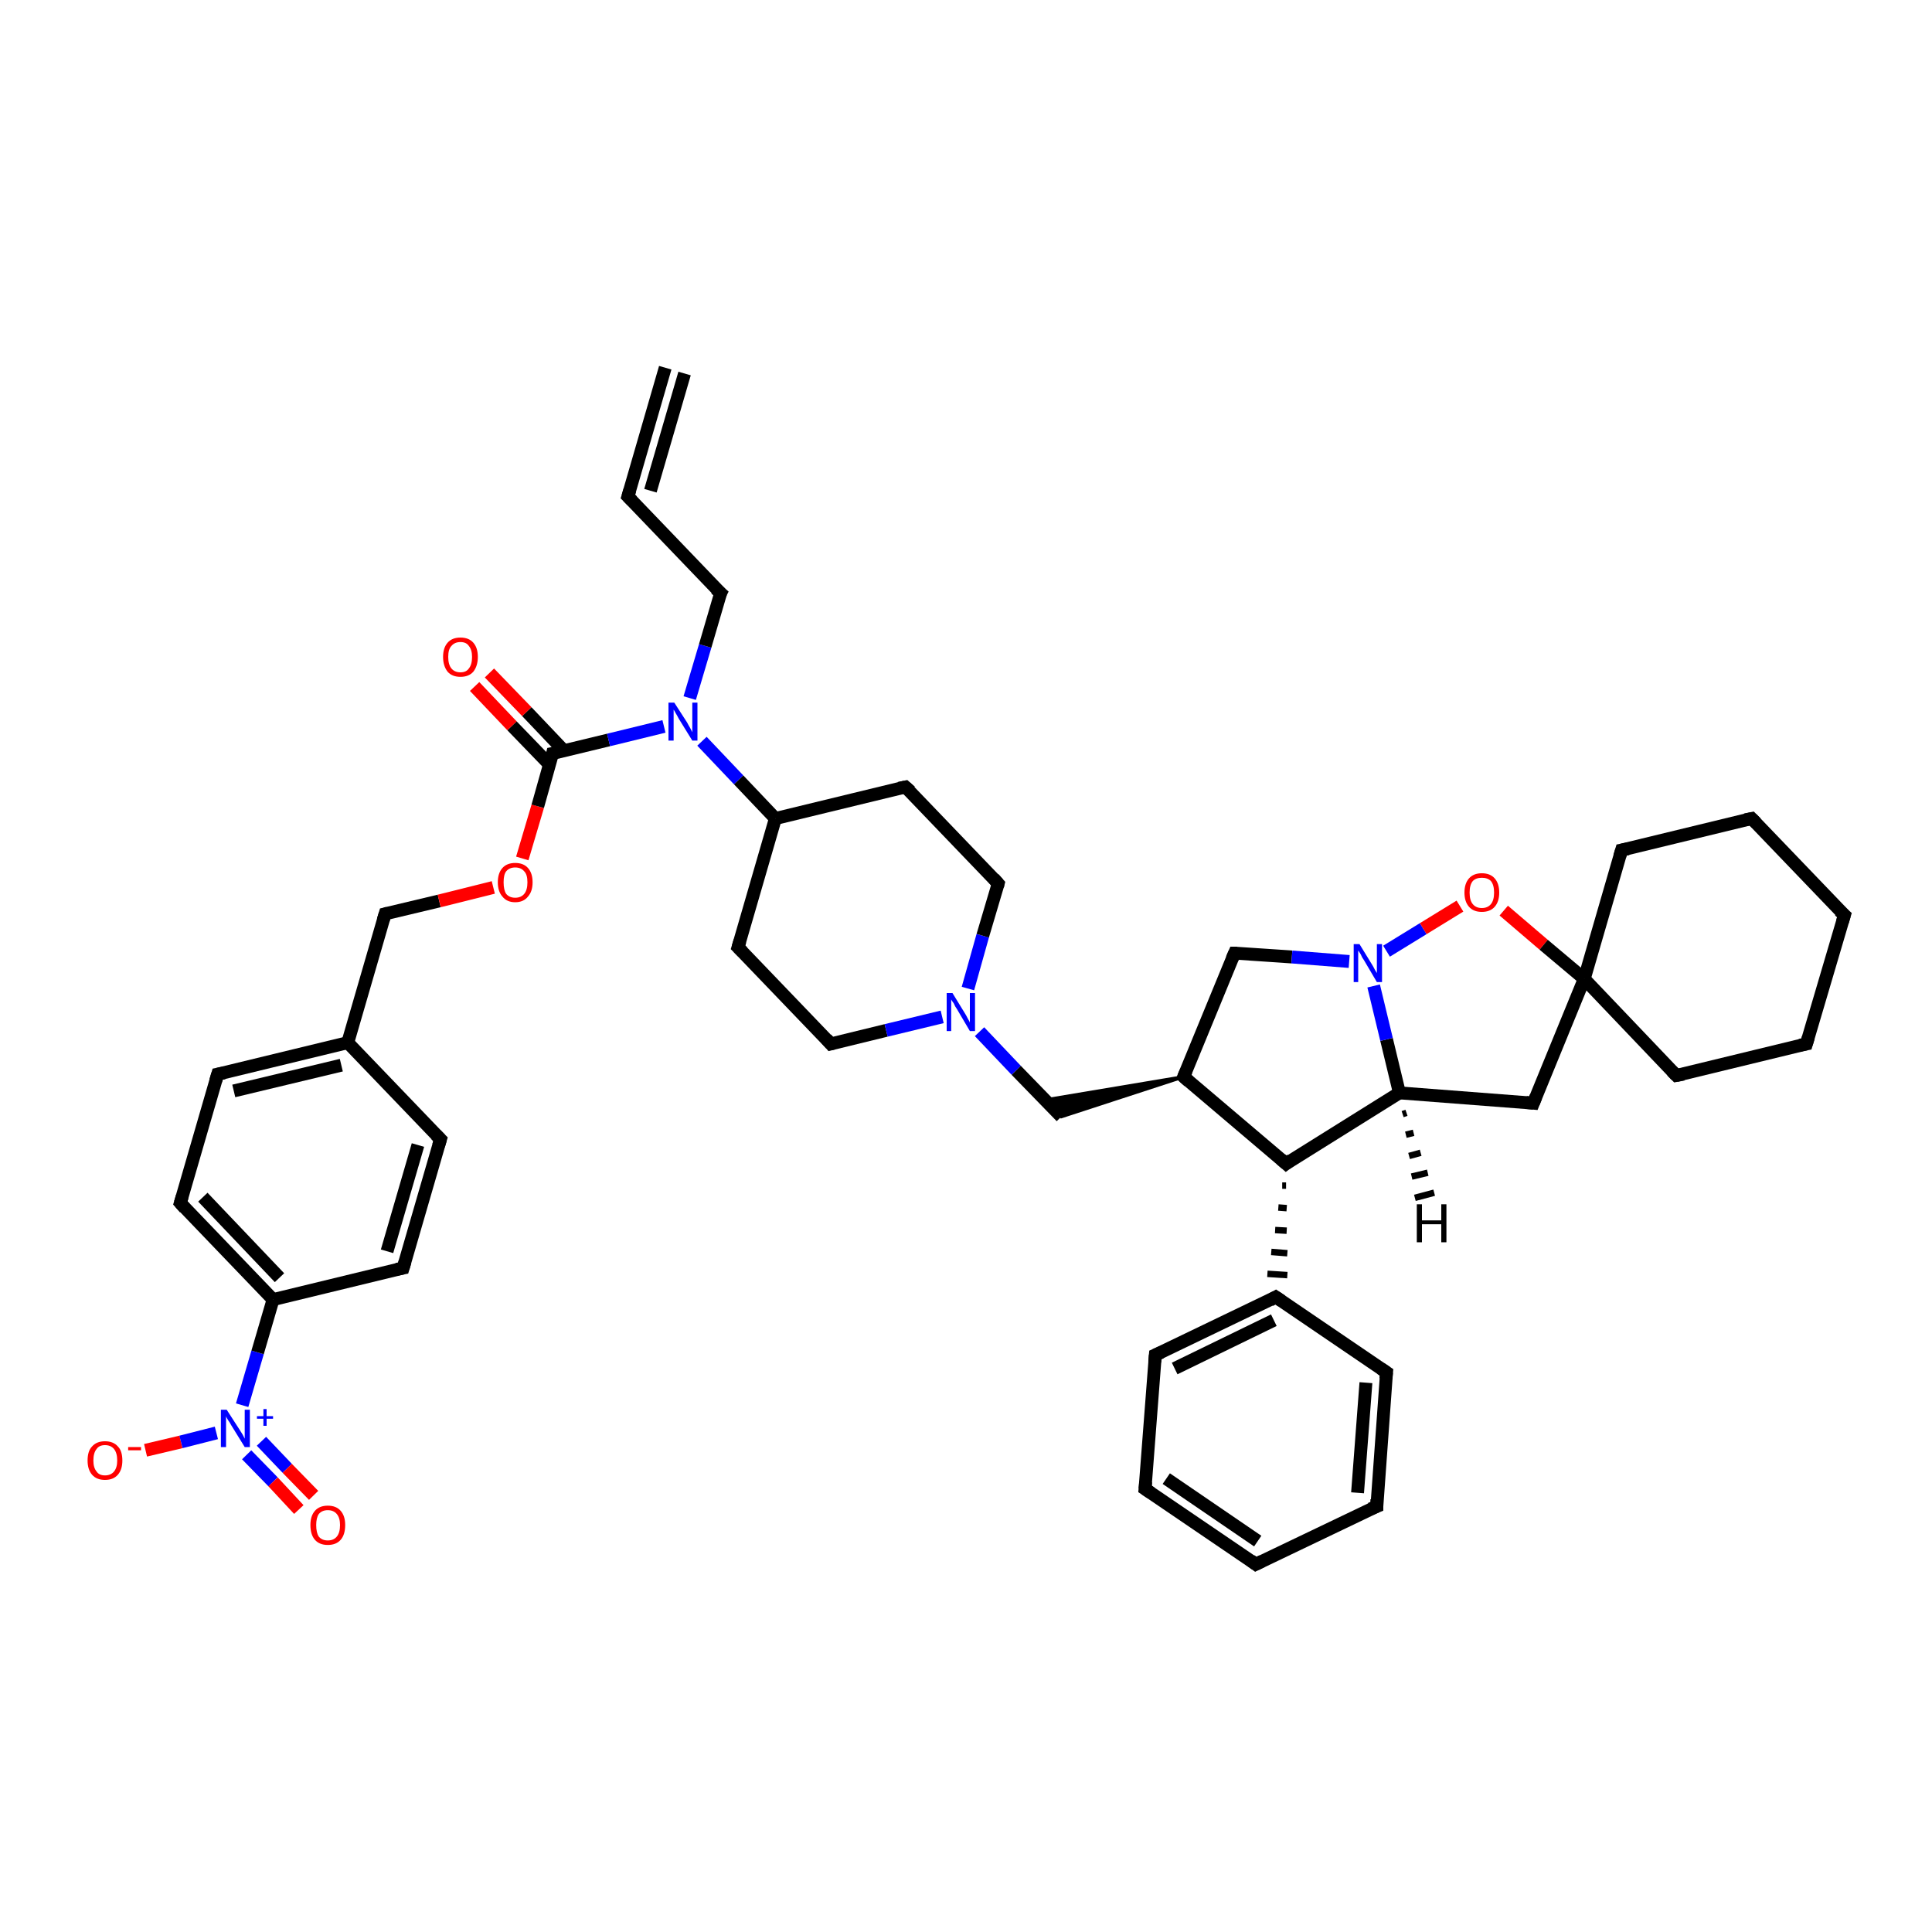 <?xml version='1.0' encoding='iso-8859-1'?>
<svg version='1.1' baseProfile='full'
              xmlns='http://www.w3.org/2000/svg'
                      xmlns:rdkit='http://www.rdkit.org/xml'
                      xmlns:xlink='http://www.w3.org/1999/xlink'
                  xml:space='preserve'
width='300px' height='300px' viewBox='0 0 300 300'>
<!-- END OF HEADER -->
<rect style='opacity:1.0;fill:#FFFFFF;stroke:none' width='300.0' height='300.0' x='0.0' y='0.0'> </rect>
<path class='bond-0 atom-0 atom-1' d='M 22.6,225.2 L 28.1,223.9' style='fill:none;fill-rule:evenodd;stroke:#FF0000;stroke-width:2.0px;stroke-linecap:butt;stroke-linejoin:miter;stroke-opacity:1' />
<path class='bond-0 atom-0 atom-1' d='M 28.1,223.9 L 33.6,222.5' style='fill:none;fill-rule:evenodd;stroke:#0000FF;stroke-width:2.0px;stroke-linecap:butt;stroke-linejoin:miter;stroke-opacity:1' />
<path class='bond-1 atom-1 atom-2' d='M 38.3,225.9 L 42.4,230.1' style='fill:none;fill-rule:evenodd;stroke:#0000FF;stroke-width:2.0px;stroke-linecap:butt;stroke-linejoin:miter;stroke-opacity:1' />
<path class='bond-1 atom-1 atom-2' d='M 42.4,230.1 L 46.4,234.4' style='fill:none;fill-rule:evenodd;stroke:#FF0000;stroke-width:2.0px;stroke-linecap:butt;stroke-linejoin:miter;stroke-opacity:1' />
<path class='bond-1 atom-1 atom-2' d='M 40.6,223.8 L 44.6,228.0' style='fill:none;fill-rule:evenodd;stroke:#0000FF;stroke-width:2.0px;stroke-linecap:butt;stroke-linejoin:miter;stroke-opacity:1' />
<path class='bond-1 atom-1 atom-2' d='M 44.6,228.0 L 48.7,232.2' style='fill:none;fill-rule:evenodd;stroke:#FF0000;stroke-width:2.0px;stroke-linecap:butt;stroke-linejoin:miter;stroke-opacity:1' />
<path class='bond-2 atom-1 atom-3' d='M 37.6,218.2 L 40.0,210.0' style='fill:none;fill-rule:evenodd;stroke:#0000FF;stroke-width:2.0px;stroke-linecap:butt;stroke-linejoin:miter;stroke-opacity:1' />
<path class='bond-2 atom-1 atom-3' d='M 40.0,210.0 L 42.4,201.8' style='fill:none;fill-rule:evenodd;stroke:#000000;stroke-width:2.0px;stroke-linecap:butt;stroke-linejoin:miter;stroke-opacity:1' />
<path class='bond-3 atom-3 atom-4' d='M 42.4,201.8 L 28.0,186.8' style='fill:none;fill-rule:evenodd;stroke:#000000;stroke-width:2.0px;stroke-linecap:butt;stroke-linejoin:miter;stroke-opacity:1' />
<path class='bond-3 atom-3 atom-4' d='M 43.4,198.4 L 31.5,185.9' style='fill:none;fill-rule:evenodd;stroke:#000000;stroke-width:2.0px;stroke-linecap:butt;stroke-linejoin:miter;stroke-opacity:1' />
<path class='bond-4 atom-4 atom-5' d='M 28.0,186.8 L 33.8,166.8' style='fill:none;fill-rule:evenodd;stroke:#000000;stroke-width:2.0px;stroke-linecap:butt;stroke-linejoin:miter;stroke-opacity:1' />
<path class='bond-5 atom-5 atom-6' d='M 33.8,166.8 L 54.0,161.9' style='fill:none;fill-rule:evenodd;stroke:#000000;stroke-width:2.0px;stroke-linecap:butt;stroke-linejoin:miter;stroke-opacity:1' />
<path class='bond-5 atom-5 atom-6' d='M 36.3,169.4 L 53.0,165.4' style='fill:none;fill-rule:evenodd;stroke:#000000;stroke-width:2.0px;stroke-linecap:butt;stroke-linejoin:miter;stroke-opacity:1' />
<path class='bond-6 atom-6 atom-7' d='M 54.0,161.9 L 59.8,141.9' style='fill:none;fill-rule:evenodd;stroke:#000000;stroke-width:2.0px;stroke-linecap:butt;stroke-linejoin:miter;stroke-opacity:1' />
<path class='bond-7 atom-7 atom-8' d='M 59.8,141.9 L 68.2,139.9' style='fill:none;fill-rule:evenodd;stroke:#000000;stroke-width:2.0px;stroke-linecap:butt;stroke-linejoin:miter;stroke-opacity:1' />
<path class='bond-7 atom-7 atom-8' d='M 68.2,139.9 L 76.6,137.8' style='fill:none;fill-rule:evenodd;stroke:#FF0000;stroke-width:2.0px;stroke-linecap:butt;stroke-linejoin:miter;stroke-opacity:1' />
<path class='bond-8 atom-8 atom-9' d='M 81.1,133.3 L 83.5,125.2' style='fill:none;fill-rule:evenodd;stroke:#FF0000;stroke-width:2.0px;stroke-linecap:butt;stroke-linejoin:miter;stroke-opacity:1' />
<path class='bond-8 atom-8 atom-9' d='M 83.5,125.2 L 85.8,117.0' style='fill:none;fill-rule:evenodd;stroke:#000000;stroke-width:2.0px;stroke-linecap:butt;stroke-linejoin:miter;stroke-opacity:1' />
<path class='bond-9 atom-9 atom-10' d='M 87.6,116.6 L 81.8,110.5' style='fill:none;fill-rule:evenodd;stroke:#000000;stroke-width:2.0px;stroke-linecap:butt;stroke-linejoin:miter;stroke-opacity:1' />
<path class='bond-9 atom-9 atom-10' d='M 81.8,110.5 L 76.0,104.5' style='fill:none;fill-rule:evenodd;stroke:#FF0000;stroke-width:2.0px;stroke-linecap:butt;stroke-linejoin:miter;stroke-opacity:1' />
<path class='bond-9 atom-9 atom-10' d='M 85.3,118.7 L 79.5,112.7' style='fill:none;fill-rule:evenodd;stroke:#000000;stroke-width:2.0px;stroke-linecap:butt;stroke-linejoin:miter;stroke-opacity:1' />
<path class='bond-9 atom-9 atom-10' d='M 79.5,112.7 L 73.7,106.6' style='fill:none;fill-rule:evenodd;stroke:#FF0000;stroke-width:2.0px;stroke-linecap:butt;stroke-linejoin:miter;stroke-opacity:1' />
<path class='bond-10 atom-9 atom-11' d='M 85.8,117.0 L 94.5,114.9' style='fill:none;fill-rule:evenodd;stroke:#000000;stroke-width:2.0px;stroke-linecap:butt;stroke-linejoin:miter;stroke-opacity:1' />
<path class='bond-10 atom-9 atom-11' d='M 94.5,114.9 L 103.1,112.8' style='fill:none;fill-rule:evenodd;stroke:#0000FF;stroke-width:2.0px;stroke-linecap:butt;stroke-linejoin:miter;stroke-opacity:1' />
<path class='bond-11 atom-11 atom-12' d='M 107.1,108.4 L 109.5,100.3' style='fill:none;fill-rule:evenodd;stroke:#0000FF;stroke-width:2.0px;stroke-linecap:butt;stroke-linejoin:miter;stroke-opacity:1' />
<path class='bond-11 atom-11 atom-12' d='M 109.5,100.3 L 111.9,92.1' style='fill:none;fill-rule:evenodd;stroke:#000000;stroke-width:2.0px;stroke-linecap:butt;stroke-linejoin:miter;stroke-opacity:1' />
<path class='bond-12 atom-12 atom-13' d='M 111.9,92.1 L 97.5,77.1' style='fill:none;fill-rule:evenodd;stroke:#000000;stroke-width:2.0px;stroke-linecap:butt;stroke-linejoin:miter;stroke-opacity:1' />
<path class='bond-13 atom-13 atom-14' d='M 97.5,77.1 L 103.3,57.1' style='fill:none;fill-rule:evenodd;stroke:#000000;stroke-width:2.0px;stroke-linecap:butt;stroke-linejoin:miter;stroke-opacity:1' />
<path class='bond-13 atom-13 atom-14' d='M 101.0,76.2 L 106.3,58.0' style='fill:none;fill-rule:evenodd;stroke:#000000;stroke-width:2.0px;stroke-linecap:butt;stroke-linejoin:miter;stroke-opacity:1' />
<path class='bond-14 atom-11 atom-15' d='M 109.0,115.1 L 114.7,121.1' style='fill:none;fill-rule:evenodd;stroke:#0000FF;stroke-width:2.0px;stroke-linecap:butt;stroke-linejoin:miter;stroke-opacity:1' />
<path class='bond-14 atom-11 atom-15' d='M 114.7,121.1 L 120.4,127.1' style='fill:none;fill-rule:evenodd;stroke:#000000;stroke-width:2.0px;stroke-linecap:butt;stroke-linejoin:miter;stroke-opacity:1' />
<path class='bond-15 atom-15 atom-16' d='M 120.4,127.1 L 114.6,147.1' style='fill:none;fill-rule:evenodd;stroke:#000000;stroke-width:2.0px;stroke-linecap:butt;stroke-linejoin:miter;stroke-opacity:1' />
<path class='bond-16 atom-16 atom-17' d='M 114.6,147.1 L 129.0,162.1' style='fill:none;fill-rule:evenodd;stroke:#000000;stroke-width:2.0px;stroke-linecap:butt;stroke-linejoin:miter;stroke-opacity:1' />
<path class='bond-17 atom-17 atom-18' d='M 129.0,162.1 L 137.6,160.0' style='fill:none;fill-rule:evenodd;stroke:#000000;stroke-width:2.0px;stroke-linecap:butt;stroke-linejoin:miter;stroke-opacity:1' />
<path class='bond-17 atom-17 atom-18' d='M 137.6,160.0 L 146.3,157.9' style='fill:none;fill-rule:evenodd;stroke:#0000FF;stroke-width:2.0px;stroke-linecap:butt;stroke-linejoin:miter;stroke-opacity:1' />
<path class='bond-18 atom-18 atom-19' d='M 152.1,160.2 L 157.8,166.2' style='fill:none;fill-rule:evenodd;stroke:#0000FF;stroke-width:2.0px;stroke-linecap:butt;stroke-linejoin:miter;stroke-opacity:1' />
<path class='bond-18 atom-18 atom-19' d='M 157.8,166.2 L 164.8,173.4' style='fill:none;fill-rule:evenodd;stroke:#000000;stroke-width:2.0px;stroke-linecap:butt;stroke-linejoin:miter;stroke-opacity:1' />
<path class='bond-19 atom-20 atom-19' d='M 183.8,167.2 L 164.8,173.4 L 162.3,170.8 Z' style='fill:#000000;fill-rule:evenodd;fill-opacity:1;stroke:#000000;stroke-width:0.5px;stroke-linecap:butt;stroke-linejoin:miter;stroke-opacity:1;' />
<path class='bond-20 atom-20 atom-21' d='M 183.8,167.2 L 191.7,148.0' style='fill:none;fill-rule:evenodd;stroke:#000000;stroke-width:2.0px;stroke-linecap:butt;stroke-linejoin:miter;stroke-opacity:1' />
<path class='bond-21 atom-21 atom-22' d='M 191.7,148.0 L 200.6,148.6' style='fill:none;fill-rule:evenodd;stroke:#000000;stroke-width:2.0px;stroke-linecap:butt;stroke-linejoin:miter;stroke-opacity:1' />
<path class='bond-21 atom-21 atom-22' d='M 200.6,148.6 L 209.5,149.3' style='fill:none;fill-rule:evenodd;stroke:#0000FF;stroke-width:2.0px;stroke-linecap:butt;stroke-linejoin:miter;stroke-opacity:1' />
<path class='bond-22 atom-22 atom-23' d='M 215.3,147.7 L 221.0,144.2' style='fill:none;fill-rule:evenodd;stroke:#0000FF;stroke-width:2.0px;stroke-linecap:butt;stroke-linejoin:miter;stroke-opacity:1' />
<path class='bond-22 atom-22 atom-23' d='M 221.0,144.2 L 226.7,140.7' style='fill:none;fill-rule:evenodd;stroke:#FF0000;stroke-width:2.0px;stroke-linecap:butt;stroke-linejoin:miter;stroke-opacity:1' />
<path class='bond-23 atom-23 atom-24' d='M 233.5,141.4 L 239.7,146.7' style='fill:none;fill-rule:evenodd;stroke:#FF0000;stroke-width:2.0px;stroke-linecap:butt;stroke-linejoin:miter;stroke-opacity:1' />
<path class='bond-23 atom-23 atom-24' d='M 239.7,146.7 L 246.0,152.0' style='fill:none;fill-rule:evenodd;stroke:#000000;stroke-width:2.0px;stroke-linecap:butt;stroke-linejoin:miter;stroke-opacity:1' />
<path class='bond-24 atom-24 atom-25' d='M 246.0,152.0 L 238.1,171.3' style='fill:none;fill-rule:evenodd;stroke:#000000;stroke-width:2.0px;stroke-linecap:butt;stroke-linejoin:miter;stroke-opacity:1' />
<path class='bond-25 atom-25 atom-26' d='M 238.1,171.3 L 217.3,169.7' style='fill:none;fill-rule:evenodd;stroke:#000000;stroke-width:2.0px;stroke-linecap:butt;stroke-linejoin:miter;stroke-opacity:1' />
<path class='bond-26 atom-26 atom-27' d='M 217.3,169.7 L 199.7,180.7' style='fill:none;fill-rule:evenodd;stroke:#000000;stroke-width:2.0px;stroke-linecap:butt;stroke-linejoin:miter;stroke-opacity:1' />
<path class='bond-27 atom-27 atom-28' d='M 199.1,184.1 L 199.7,184.1' style='fill:none;fill-rule:evenodd;stroke:#000000;stroke-width:1.0px;stroke-linecap:butt;stroke-linejoin:miter;stroke-opacity:1' />
<path class='bond-27 atom-27 atom-28' d='M 198.5,187.5 L 199.8,187.6' style='fill:none;fill-rule:evenodd;stroke:#000000;stroke-width:1.0px;stroke-linecap:butt;stroke-linejoin:miter;stroke-opacity:1' />
<path class='bond-27 atom-27 atom-28' d='M 198.0,191.0 L 199.8,191.1' style='fill:none;fill-rule:evenodd;stroke:#000000;stroke-width:1.0px;stroke-linecap:butt;stroke-linejoin:miter;stroke-opacity:1' />
<path class='bond-27 atom-27 atom-28' d='M 197.4,194.4 L 199.9,194.6' style='fill:none;fill-rule:evenodd;stroke:#000000;stroke-width:1.0px;stroke-linecap:butt;stroke-linejoin:miter;stroke-opacity:1' />
<path class='bond-27 atom-27 atom-28' d='M 196.8,197.8 L 199.9,198.0' style='fill:none;fill-rule:evenodd;stroke:#000000;stroke-width:1.0px;stroke-linecap:butt;stroke-linejoin:miter;stroke-opacity:1' />
<path class='bond-28 atom-28 atom-29' d='M 198.1,201.4 L 179.4,210.4' style='fill:none;fill-rule:evenodd;stroke:#000000;stroke-width:2.0px;stroke-linecap:butt;stroke-linejoin:miter;stroke-opacity:1' />
<path class='bond-28 atom-28 atom-29' d='M 197.8,205.0 L 182.4,212.5' style='fill:none;fill-rule:evenodd;stroke:#000000;stroke-width:2.0px;stroke-linecap:butt;stroke-linejoin:miter;stroke-opacity:1' />
<path class='bond-29 atom-29 atom-30' d='M 179.4,210.4 L 177.8,231.2' style='fill:none;fill-rule:evenodd;stroke:#000000;stroke-width:2.0px;stroke-linecap:butt;stroke-linejoin:miter;stroke-opacity:1' />
<path class='bond-30 atom-30 atom-31' d='M 177.8,231.2 L 195.0,242.9' style='fill:none;fill-rule:evenodd;stroke:#000000;stroke-width:2.0px;stroke-linecap:butt;stroke-linejoin:miter;stroke-opacity:1' />
<path class='bond-30 atom-30 atom-31' d='M 181.1,229.6 L 195.3,239.3' style='fill:none;fill-rule:evenodd;stroke:#000000;stroke-width:2.0px;stroke-linecap:butt;stroke-linejoin:miter;stroke-opacity:1' />
<path class='bond-31 atom-31 atom-32' d='M 195.0,242.9 L 213.8,233.9' style='fill:none;fill-rule:evenodd;stroke:#000000;stroke-width:2.0px;stroke-linecap:butt;stroke-linejoin:miter;stroke-opacity:1' />
<path class='bond-32 atom-32 atom-33' d='M 213.8,233.9 L 215.3,213.1' style='fill:none;fill-rule:evenodd;stroke:#000000;stroke-width:2.0px;stroke-linecap:butt;stroke-linejoin:miter;stroke-opacity:1' />
<path class='bond-32 atom-32 atom-33' d='M 210.8,231.8 L 212.1,214.7' style='fill:none;fill-rule:evenodd;stroke:#000000;stroke-width:2.0px;stroke-linecap:butt;stroke-linejoin:miter;stroke-opacity:1' />
<path class='bond-33 atom-24 atom-34' d='M 246.0,152.0 L 260.3,167.0' style='fill:none;fill-rule:evenodd;stroke:#000000;stroke-width:2.0px;stroke-linecap:butt;stroke-linejoin:miter;stroke-opacity:1' />
<path class='bond-34 atom-34 atom-35' d='M 260.3,167.0 L 280.5,162.1' style='fill:none;fill-rule:evenodd;stroke:#000000;stroke-width:2.0px;stroke-linecap:butt;stroke-linejoin:miter;stroke-opacity:1' />
<path class='bond-35 atom-35 atom-36' d='M 280.5,162.1 L 286.4,142.1' style='fill:none;fill-rule:evenodd;stroke:#000000;stroke-width:2.0px;stroke-linecap:butt;stroke-linejoin:miter;stroke-opacity:1' />
<path class='bond-36 atom-36 atom-37' d='M 286.4,142.1 L 272.0,127.1' style='fill:none;fill-rule:evenodd;stroke:#000000;stroke-width:2.0px;stroke-linecap:butt;stroke-linejoin:miter;stroke-opacity:1' />
<path class='bond-37 atom-37 atom-38' d='M 272.0,127.1 L 251.8,132.0' style='fill:none;fill-rule:evenodd;stroke:#000000;stroke-width:2.0px;stroke-linecap:butt;stroke-linejoin:miter;stroke-opacity:1' />
<path class='bond-38 atom-18 atom-39' d='M 150.3,153.5 L 152.6,145.3' style='fill:none;fill-rule:evenodd;stroke:#0000FF;stroke-width:2.0px;stroke-linecap:butt;stroke-linejoin:miter;stroke-opacity:1' />
<path class='bond-38 atom-18 atom-39' d='M 152.6,145.3 L 155.0,137.2' style='fill:none;fill-rule:evenodd;stroke:#000000;stroke-width:2.0px;stroke-linecap:butt;stroke-linejoin:miter;stroke-opacity:1' />
<path class='bond-39 atom-39 atom-40' d='M 155.0,137.2 L 140.6,122.2' style='fill:none;fill-rule:evenodd;stroke:#000000;stroke-width:2.0px;stroke-linecap:butt;stroke-linejoin:miter;stroke-opacity:1' />
<path class='bond-40 atom-6 atom-41' d='M 54.0,161.9 L 68.4,176.9' style='fill:none;fill-rule:evenodd;stroke:#000000;stroke-width:2.0px;stroke-linecap:butt;stroke-linejoin:miter;stroke-opacity:1' />
<path class='bond-41 atom-41 atom-42' d='M 68.4,176.9 L 62.6,196.9' style='fill:none;fill-rule:evenodd;stroke:#000000;stroke-width:2.0px;stroke-linecap:butt;stroke-linejoin:miter;stroke-opacity:1' />
<path class='bond-41 atom-41 atom-42' d='M 64.9,177.8 L 60.1,194.3' style='fill:none;fill-rule:evenodd;stroke:#000000;stroke-width:2.0px;stroke-linecap:butt;stroke-linejoin:miter;stroke-opacity:1' />
<path class='bond-42 atom-42 atom-3' d='M 62.6,196.9 L 42.4,201.8' style='fill:none;fill-rule:evenodd;stroke:#000000;stroke-width:2.0px;stroke-linecap:butt;stroke-linejoin:miter;stroke-opacity:1' />
<path class='bond-43 atom-40 atom-15' d='M 140.6,122.2 L 120.4,127.1' style='fill:none;fill-rule:evenodd;stroke:#000000;stroke-width:2.0px;stroke-linecap:butt;stroke-linejoin:miter;stroke-opacity:1' />
<path class='bond-44 atom-27 atom-20' d='M 199.7,180.7 L 183.8,167.2' style='fill:none;fill-rule:evenodd;stroke:#000000;stroke-width:2.0px;stroke-linecap:butt;stroke-linejoin:miter;stroke-opacity:1' />
<path class='bond-45 atom-33 atom-28' d='M 215.3,213.1 L 198.1,201.4' style='fill:none;fill-rule:evenodd;stroke:#000000;stroke-width:2.0px;stroke-linecap:butt;stroke-linejoin:miter;stroke-opacity:1' />
<path class='bond-46 atom-26 atom-22' d='M 217.3,169.7 L 215.3,161.4' style='fill:none;fill-rule:evenodd;stroke:#000000;stroke-width:2.0px;stroke-linecap:butt;stroke-linejoin:miter;stroke-opacity:1' />
<path class='bond-46 atom-26 atom-22' d='M 215.3,161.4 L 213.3,153.1' style='fill:none;fill-rule:evenodd;stroke:#0000FF;stroke-width:2.0px;stroke-linecap:butt;stroke-linejoin:miter;stroke-opacity:1' />
<path class='bond-47 atom-38 atom-24' d='M 251.8,132.0 L 246.0,152.0' style='fill:none;fill-rule:evenodd;stroke:#000000;stroke-width:2.0px;stroke-linecap:butt;stroke-linejoin:miter;stroke-opacity:1' />
<path class='bond-48 atom-26 atom-43' d='M 218.4,172.8 L 217.8,173.0' style='fill:none;fill-rule:evenodd;stroke:#000000;stroke-width:1.0px;stroke-linecap:butt;stroke-linejoin:miter;stroke-opacity:1' />
<path class='bond-48 atom-26 atom-43' d='M 219.5,175.9 L 218.3,176.2' style='fill:none;fill-rule:evenodd;stroke:#000000;stroke-width:1.0px;stroke-linecap:butt;stroke-linejoin:miter;stroke-opacity:1' />
<path class='bond-48 atom-26 atom-43' d='M 220.6,179.0 L 218.8,179.5' style='fill:none;fill-rule:evenodd;stroke:#000000;stroke-width:1.0px;stroke-linecap:butt;stroke-linejoin:miter;stroke-opacity:1' />
<path class='bond-48 atom-26 atom-43' d='M 221.7,182.1 L 219.2,182.7' style='fill:none;fill-rule:evenodd;stroke:#000000;stroke-width:1.0px;stroke-linecap:butt;stroke-linejoin:miter;stroke-opacity:1' />
<path class='bond-48 atom-26 atom-43' d='M 222.7,185.2 L 219.7,186.0' style='fill:none;fill-rule:evenodd;stroke:#000000;stroke-width:1.0px;stroke-linecap:butt;stroke-linejoin:miter;stroke-opacity:1' />
<path d='M 28.7,187.6 L 28.0,186.8 L 28.3,185.8' style='fill:none;stroke:#000000;stroke-width:2.0px;stroke-linecap:butt;stroke-linejoin:miter;stroke-opacity:1;' />
<path d='M 33.5,167.8 L 33.8,166.8 L 34.8,166.6' style='fill:none;stroke:#000000;stroke-width:2.0px;stroke-linecap:butt;stroke-linejoin:miter;stroke-opacity:1;' />
<path d='M 59.5,142.9 L 59.8,141.9 L 60.2,141.8' style='fill:none;stroke:#000000;stroke-width:2.0px;stroke-linecap:butt;stroke-linejoin:miter;stroke-opacity:1;' />
<path d='M 85.7,117.4 L 85.8,117.0 L 86.3,116.9' style='fill:none;stroke:#000000;stroke-width:2.0px;stroke-linecap:butt;stroke-linejoin:miter;stroke-opacity:1;' />
<path d='M 111.7,92.5 L 111.9,92.1 L 111.1,91.4' style='fill:none;stroke:#000000;stroke-width:2.0px;stroke-linecap:butt;stroke-linejoin:miter;stroke-opacity:1;' />
<path d='M 98.2,77.8 L 97.5,77.1 L 97.8,76.1' style='fill:none;stroke:#000000;stroke-width:2.0px;stroke-linecap:butt;stroke-linejoin:miter;stroke-opacity:1;' />
<path d='M 114.9,146.1 L 114.6,147.1 L 115.3,147.8' style='fill:none;stroke:#000000;stroke-width:2.0px;stroke-linecap:butt;stroke-linejoin:miter;stroke-opacity:1;' />
<path d='M 128.3,161.3 L 129.0,162.1 L 129.4,162.0' style='fill:none;stroke:#000000;stroke-width:2.0px;stroke-linecap:butt;stroke-linejoin:miter;stroke-opacity:1;' />
<path d='M 184.2,166.3 L 183.8,167.2 L 184.6,167.9' style='fill:none;stroke:#000000;stroke-width:2.0px;stroke-linecap:butt;stroke-linejoin:miter;stroke-opacity:1;' />
<path d='M 191.3,148.9 L 191.7,148.0 L 192.1,148.0' style='fill:none;stroke:#000000;stroke-width:2.0px;stroke-linecap:butt;stroke-linejoin:miter;stroke-opacity:1;' />
<path d='M 238.5,170.3 L 238.1,171.3 L 237.0,171.2' style='fill:none;stroke:#000000;stroke-width:2.0px;stroke-linecap:butt;stroke-linejoin:miter;stroke-opacity:1;' />
<path d='M 200.5,180.1 L 199.7,180.7 L 198.9,180.0' style='fill:none;stroke:#000000;stroke-width:2.0px;stroke-linecap:butt;stroke-linejoin:miter;stroke-opacity:1;' />
<path d='M 197.2,201.9 L 198.1,201.4 L 199.0,202.0' style='fill:none;stroke:#000000;stroke-width:2.0px;stroke-linecap:butt;stroke-linejoin:miter;stroke-opacity:1;' />
<path d='M 180.3,210.0 L 179.4,210.4 L 179.3,211.5' style='fill:none;stroke:#000000;stroke-width:2.0px;stroke-linecap:butt;stroke-linejoin:miter;stroke-opacity:1;' />
<path d='M 177.9,230.1 L 177.8,231.2 L 178.7,231.8' style='fill:none;stroke:#000000;stroke-width:2.0px;stroke-linecap:butt;stroke-linejoin:miter;stroke-opacity:1;' />
<path d='M 194.2,242.3 L 195.0,242.9 L 196.0,242.4' style='fill:none;stroke:#000000;stroke-width:2.0px;stroke-linecap:butt;stroke-linejoin:miter;stroke-opacity:1;' />
<path d='M 212.8,234.3 L 213.8,233.9 L 213.8,232.8' style='fill:none;stroke:#000000;stroke-width:2.0px;stroke-linecap:butt;stroke-linejoin:miter;stroke-opacity:1;' />
<path d='M 215.2,214.1 L 215.3,213.1 L 214.4,212.5' style='fill:none;stroke:#000000;stroke-width:2.0px;stroke-linecap:butt;stroke-linejoin:miter;stroke-opacity:1;' />
<path d='M 259.6,166.3 L 260.3,167.0 L 261.4,166.8' style='fill:none;stroke:#000000;stroke-width:2.0px;stroke-linecap:butt;stroke-linejoin:miter;stroke-opacity:1;' />
<path d='M 279.5,162.3 L 280.5,162.1 L 280.8,161.1' style='fill:none;stroke:#000000;stroke-width:2.0px;stroke-linecap:butt;stroke-linejoin:miter;stroke-opacity:1;' />
<path d='M 286.1,143.1 L 286.4,142.1 L 285.6,141.4' style='fill:none;stroke:#000000;stroke-width:2.0px;stroke-linecap:butt;stroke-linejoin:miter;stroke-opacity:1;' />
<path d='M 272.7,127.8 L 272.0,127.1 L 271.0,127.3' style='fill:none;stroke:#000000;stroke-width:2.0px;stroke-linecap:butt;stroke-linejoin:miter;stroke-opacity:1;' />
<path d='M 252.8,131.8 L 251.8,132.0 L 251.5,133.0' style='fill:none;stroke:#000000;stroke-width:2.0px;stroke-linecap:butt;stroke-linejoin:miter;stroke-opacity:1;' />
<path d='M 154.9,137.6 L 155.0,137.2 L 154.3,136.4' style='fill:none;stroke:#000000;stroke-width:2.0px;stroke-linecap:butt;stroke-linejoin:miter;stroke-opacity:1;' />
<path d='M 141.4,122.9 L 140.6,122.2 L 139.6,122.4' style='fill:none;stroke:#000000;stroke-width:2.0px;stroke-linecap:butt;stroke-linejoin:miter;stroke-opacity:1;' />
<path d='M 67.7,176.2 L 68.4,176.9 L 68.1,177.9' style='fill:none;stroke:#000000;stroke-width:2.0px;stroke-linecap:butt;stroke-linejoin:miter;stroke-opacity:1;' />
<path d='M 62.9,195.9 L 62.6,196.9 L 61.6,197.1' style='fill:none;stroke:#000000;stroke-width:2.0px;stroke-linecap:butt;stroke-linejoin:miter;stroke-opacity:1;' />
<path class='atom-0' d='M 13.6 226.8
Q 13.6 225.3, 14.3 224.6
Q 15.0 223.8, 16.3 223.8
Q 17.6 223.8, 18.3 224.6
Q 19.0 225.3, 19.0 226.8
Q 19.0 228.2, 18.3 229.0
Q 17.6 229.8, 16.3 229.8
Q 15.0 229.8, 14.3 229.0
Q 13.6 228.2, 13.6 226.8
M 16.3 229.1
Q 17.2 229.1, 17.7 228.5
Q 18.2 227.9, 18.2 226.8
Q 18.2 225.6, 17.7 225.0
Q 17.2 224.4, 16.3 224.4
Q 15.4 224.4, 15.0 225.0
Q 14.5 225.6, 14.5 226.8
Q 14.5 227.9, 15.0 228.5
Q 15.4 229.1, 16.3 229.1
' fill='#FF0000'/>
<path class='atom-0' d='M 19.9 224.7
L 21.9 224.7
L 21.9 225.2
L 19.9 225.2
L 19.9 224.7
' fill='#FF0000'/>
<path class='atom-1' d='M 35.2 218.9
L 37.2 222.0
Q 37.4 222.3, 37.7 222.8
Q 38.0 223.4, 38.0 223.4
L 38.0 218.9
L 38.8 218.9
L 38.8 224.7
L 38.0 224.7
L 35.9 221.3
Q 35.7 220.9, 35.4 220.5
Q 35.1 220.0, 35.1 219.9
L 35.1 224.7
L 34.3 224.7
L 34.3 218.9
L 35.2 218.9
' fill='#0000FF'/>
<path class='atom-1' d='M 39.9 219.9
L 40.9 219.9
L 40.9 218.8
L 41.4 218.8
L 41.4 219.9
L 42.4 219.9
L 42.4 220.3
L 41.4 220.3
L 41.4 221.4
L 40.9 221.4
L 40.9 220.3
L 39.9 220.3
L 39.9 219.9
' fill='#0000FF'/>
<path class='atom-2' d='M 48.2 236.8
Q 48.2 235.4, 48.9 234.6
Q 49.6 233.8, 50.9 233.8
Q 52.2 233.8, 52.9 234.6
Q 53.6 235.4, 53.6 236.8
Q 53.6 238.3, 52.9 239.1
Q 52.2 239.9, 50.9 239.9
Q 49.6 239.9, 48.9 239.1
Q 48.2 238.3, 48.2 236.8
M 50.9 239.2
Q 51.8 239.2, 52.3 238.6
Q 52.8 238.0, 52.8 236.8
Q 52.8 235.7, 52.3 235.1
Q 51.8 234.5, 50.9 234.5
Q 50.0 234.5, 49.5 235.1
Q 49.1 235.7, 49.1 236.8
Q 49.1 238.0, 49.5 238.6
Q 50.0 239.2, 50.9 239.2
' fill='#FF0000'/>
<path class='atom-8' d='M 77.3 137.0
Q 77.3 135.6, 78.0 134.8
Q 78.7 134.0, 80.0 134.0
Q 81.3 134.0, 82.0 134.8
Q 82.7 135.6, 82.7 137.0
Q 82.7 138.4, 82.0 139.2
Q 81.3 140.1, 80.0 140.1
Q 78.7 140.1, 78.0 139.2
Q 77.3 138.4, 77.3 137.0
M 80.0 139.4
Q 80.9 139.4, 81.4 138.8
Q 81.9 138.2, 81.9 137.0
Q 81.9 135.8, 81.4 135.3
Q 80.9 134.7, 80.0 134.7
Q 79.1 134.7, 78.6 135.3
Q 78.2 135.8, 78.2 137.0
Q 78.2 138.2, 78.6 138.8
Q 79.1 139.4, 80.0 139.4
' fill='#FF0000'/>
<path class='atom-10' d='M 68.8 102.0
Q 68.8 100.6, 69.5 99.8
Q 70.2 99.0, 71.5 99.0
Q 72.8 99.0, 73.5 99.8
Q 74.2 100.6, 74.2 102.0
Q 74.2 103.4, 73.5 104.3
Q 72.8 105.1, 71.5 105.1
Q 70.2 105.1, 69.5 104.3
Q 68.8 103.4, 68.8 102.0
M 71.5 104.4
Q 72.4 104.4, 72.8 103.8
Q 73.3 103.2, 73.3 102.0
Q 73.3 100.9, 72.8 100.3
Q 72.4 99.7, 71.5 99.7
Q 70.6 99.7, 70.1 100.3
Q 69.6 100.8, 69.6 102.0
Q 69.6 103.2, 70.1 103.8
Q 70.6 104.4, 71.5 104.4
' fill='#FF0000'/>
<path class='atom-11' d='M 104.7 109.1
L 106.7 112.2
Q 106.9 112.6, 107.2 113.1
Q 107.5 113.7, 107.5 113.7
L 107.5 109.1
L 108.3 109.1
L 108.3 115.0
L 107.5 115.0
L 105.4 111.6
Q 105.2 111.2, 104.9 110.7
Q 104.7 110.3, 104.6 110.2
L 104.6 115.0
L 103.8 115.0
L 103.8 109.1
L 104.7 109.1
' fill='#0000FF'/>
<path class='atom-18' d='M 147.9 154.2
L 149.8 157.3
Q 150.0 157.6, 150.3 158.2
Q 150.6 158.7, 150.6 158.8
L 150.6 154.2
L 151.4 154.2
L 151.4 160.1
L 150.6 160.1
L 148.6 156.7
Q 148.3 156.3, 148.1 155.8
Q 147.8 155.4, 147.7 155.2
L 147.7 160.1
L 147.0 160.1
L 147.0 154.2
L 147.9 154.2
' fill='#0000FF'/>
<path class='atom-22' d='M 211.1 146.6
L 213.0 149.7
Q 213.2 150.0, 213.5 150.6
Q 213.8 151.1, 213.8 151.1
L 213.8 146.6
L 214.6 146.6
L 214.6 152.5
L 213.8 152.5
L 211.8 149.1
Q 211.5 148.7, 211.3 148.2
Q 211.0 147.7, 210.9 147.6
L 210.9 152.5
L 210.2 152.5
L 210.2 146.6
L 211.1 146.6
' fill='#0000FF'/>
<path class='atom-23' d='M 227.4 138.6
Q 227.4 137.2, 228.1 136.4
Q 228.8 135.6, 230.1 135.6
Q 231.4 135.6, 232.1 136.4
Q 232.8 137.2, 232.8 138.6
Q 232.8 140.0, 232.1 140.8
Q 231.4 141.6, 230.1 141.6
Q 228.8 141.6, 228.1 140.8
Q 227.4 140.0, 227.4 138.6
M 230.1 141.0
Q 231.0 141.0, 231.5 140.4
Q 232.0 139.8, 232.0 138.6
Q 232.0 137.4, 231.5 136.8
Q 231.0 136.3, 230.1 136.3
Q 229.2 136.3, 228.7 136.8
Q 228.2 137.4, 228.2 138.6
Q 228.2 139.8, 228.7 140.4
Q 229.2 141.0, 230.1 141.0
' fill='#FF0000'/>
<path class='atom-43' d='M 220.0 187.0
L 220.8 187.0
L 220.8 189.5
L 223.8 189.5
L 223.8 187.0
L 224.6 187.0
L 224.6 192.9
L 223.8 192.9
L 223.8 190.1
L 220.8 190.1
L 220.8 192.9
L 220.0 192.9
L 220.0 187.0
' fill='#000000'/>
</svg>
